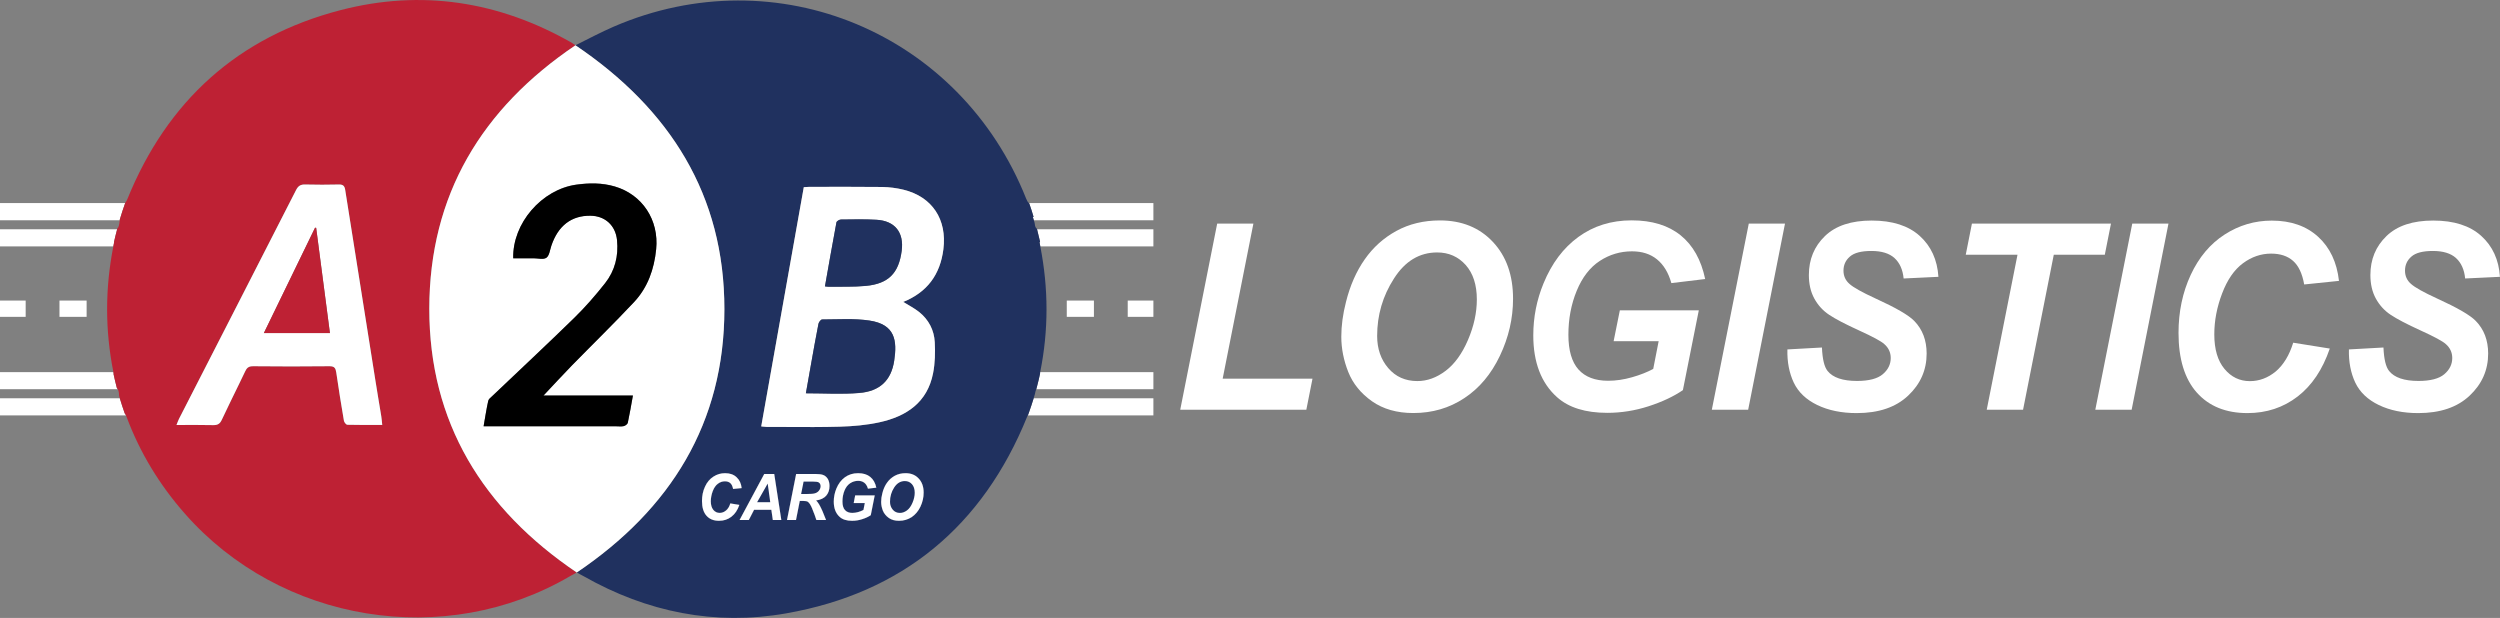 <?xml version="1.0" encoding="UTF-8"?>
<svg xmlns="http://www.w3.org/2000/svg" xmlns:xlink="http://www.w3.org/1999/xlink" version="1.1" id="Layer_1" x="0px" y="0px" viewBox="0 0 405.24 100.16" style="enable-background:new 0 0 405.24 100.16;" xml:space="preserve">
<rect x="0" y="0" width="405.24" height="100.16" fill="#808080" stroke="none"/>
<style type="text/css">
	.st0{fill:#EDEAE4;}
	.st1{clip-path:url(#SVGID_00000064319874144567015520000003362948747263090351_);}
	.st2{clip-path:url(#SVGID_00000171685869186996856640000016533791901465578657_);}
	.st3{fill:none;}
	.st4{opacity:0.13;}
	.st5{clip-path:url(#SVGID_00000163046465806532174610000007732275325422902676_);}
	.st6{fill:#FFFFFF;}
	.st7{fill:#01426A;}
	.st8{fill:#0082BA;}
	.st9{fill:#6CACE4;}
	.st10{fill:#BAD9EB;}
	.st11{fill:#F8C22B;}
	.st12{fill:#027D7B;}
	.st13{fill:#027D7B;stroke:#027D7B;stroke-miterlimit:10;}
	.st14{fill:#B02A45;}
	.st15{fill:#FFED01;}
	.st16{fill:#081931;}
	.st17{fill:#2CA4DD;}
	.st18{fill:#FDBB11;}
	.st19{fill:#50F116;}
	.st20{fill:#0D1F36;}
	.st21{fill:url(#SVGID_00000076572122414745287660000016207806995248618384_);}
	.st22{fill:url(#SVGID_00000016051475616279969930000013562580475337860542_);}
	.st23{fill:url(#SVGID_00000038413873205222657310000012116628110553107857_);}
	.st24{fill:#1E3664;}
	.st25{fill:#BF1F3E;}
	.st26{fill:#7CFC00;}
	.st27{fill:#1B3764;}
	.st28{fill:#BD2141;}
	.st29{fill:#0D3E61;}
	.st30{fill:#F7972A;}
	.st31{fill:#F8EC25;}
	.st32{fill:#B8D432;}
	.st33{fill:url(#SVGID_00000082345978062383720060000018007853444354660498_);}
	.st34{fill:url(#SVGID_00000021098831709610552780000002151490928847709841_);}
	.st35{fill:#49423C;}
	.st36{fill:url(#SVGID_00000017495202259561628350000003016732866184186284_);}
	.st37{fill:#20325F;}
	.st38{fill:#BE2435;}
	.st39{fill:#FBFF2C;}
	.st40{fill:#28FFFF;}
	.st41{fill:#BD2335;}
	.st42{fill:#20315F;}
	.st43{fill:#213160;}
	.st44{fill:#13E900;}
	.st45{fill:#BE2134;}
	.st46{fill:#223160;}
	.st47{fill:#254E77;}
	.st48{fill:#023CA7;}
	.st49{fill:#D9F139;}
	.st50{fill:#CD1D31;}
	.st51{fill:#313131;}
	.st52{fill:#6D8899;}
	.st53{fill:#DA3433;}
	.st54{fill:#FFA603;}
	.st55{fill:#B4D235;}
	.st56{fill:#8AB940;}
	.st57{fill:#548E40;}
	.st58{fill:#CC9339;}
	.st59{fill:#AD7B2F;}
	.st60{fill:#558D40;}
	.st61{fill:#CA9238;}
	.st62{fill:#AB7A2E;}
	.st63{fill:#CC9238;}
	.st64{fill:#88B840;}
</style>
<g>
	<g>
		<g>
			<path class="st6" d="M186.96,32.92v2.78h-19.38c-0.05-0.16-0.11-0.34-0.17-0.54h0.13c-0.23-0.77-0.46-1.51-0.71-2.2     c-0.01-0.01-0.03-0.02-0.04-0.04H186.96z"></path>
			<path class="st6" d="M186.96,37.16v2.78h-18.33c-0.04-0.23-0.08-0.47-0.13-0.7h0.09c-0.01-0.06-0.02-0.12-0.03-0.18     c-0.15-0.65-0.3-1.28-0.46-1.9H186.96z"></path>
			<path class="st6" d="M186.96,60.32v2.77h-18.99c0.01-0.01,0.01-0.01,0.01-0.02c0.04-0.13,0.07-0.27,0.11-0.41     c0.19-0.72,0.36-1.43,0.51-2.14h-0.03c0.01-0.07,0.03-0.13,0.04-0.2H186.96z"></path>
			<path class="st6" d="M186.96,64.56v2.77H166.6c0.02-0.05,0.04-0.09,0.07-0.14c0.05-0.13,0.1-0.26,0.14-0.39     c0.27-0.75,0.51-1.5,0.74-2.24H186.96z"></path>
			<rect x="172.92" y="48.72" class="st6" width="4.4" height="2.64"></rect>
			<rect x="182.8" y="48.72" class="st6" width="4.16" height="2.64"></rect>
		</g>
		<g>
			<path class="st6" d="M20.29,32.92c-0.3,0.83-0.59,1.72-0.87,2.66c0,0.04-0.01,0.08-0.01,0.12H0v-2.78H20.29z"></path>
			<path class="st6" d="M18.47,39.27h0.03c-0.05,0.22-0.09,0.45-0.13,0.67H0v-2.78h18.99C18.81,37.84,18.63,38.55,18.47,39.27z"></path>
			<path class="st6" d="M19.09,63.09H0v-2.77h18.38c0.02,0.08,0.03,0.16,0.05,0.24h-0.04c0.16,0.77,0.35,1.54,0.55,2.32     C19,62.94,19.05,63.01,19.09,63.09z"></path>
			<path class="st6" d="M20.42,67.33H0v-2.77h19.42c0.24,0.81,0.51,1.63,0.8,2.45C20.29,67.09,20.36,67.2,20.42,67.33z"></path>
			<rect x="9.64" y="48.72" class="st6" width="4.4" height="2.64"></rect>
			<rect x="0" y="48.72" class="st6" width="4.16" height="2.64"></rect>
		</g>
		<g id="XMLID_00000063628681192149085380000003648040584551209374_">
			<g>
				<path id="XMLID_00000004514058800498305900000005278536530924957611_" class="st45" d="M39.73,60.2      c-0.31,0.66-0.62,1.31-0.94,1.97c0.32-0.66,0.64-1.31,0.95-1.97c0.07-0.14,0.14-0.27,0.21-0.38      C39.87,59.93,39.8,60.06,39.73,60.2z"></path>
				<path class="st45" d="M69.59,50.03C69.6,31.6,78.11,17.57,93.28,7.34c-0.25-0.17-0.44-0.31-0.64-0.43      C80.85,0.19,68.28-1.76,55.17,1.65C38.58,5.97,27.11,16.36,20.66,32.24c-0.11,0.26-0.21,0.46-0.35,0.61      c-0.01,0.02-0.02,0.05-0.02,0.07c-0.3,0.83-0.59,1.72-0.87,2.66c0,0.04-0.01,0.08-0.01,0.12c-0.08,0.73-0.15,1.12-0.39,1.33      c-0.01,0.04-0.02,0.09-0.03,0.13c-0.18,0.68-0.36,1.39-0.52,2.11h0.03c-0.05,0.22-0.09,0.45-0.13,0.67      c-1.34,6.81-1.35,13.56,0.01,20.38c0.02,0.08,0.03,0.16,0.05,0.24h-0.04c0.16,0.77,0.35,1.54,0.55,2.32      c0.06,0.06,0.11,0.13,0.15,0.21c0.14,0.24,0.2,0.58,0.21,1.07c0.04,0.13,0.08,0.26,0.12,0.4c0.24,0.81,0.51,1.63,0.8,2.45      c0.07,0.08,0.14,0.19,0.2,0.32c0.03,0.07,0.06,0.15,0.09,0.23c2.16,5.79,5.32,10.99,9.4,15.64      c15.57,17.77,42.25,22.11,62.57,10.15c0.28-0.16,0.74-0.38,1.01-0.55C78.25,82.5,69.57,68.47,69.59,50.03z M56.31,68.85      c-0.2,0-0.52-0.4-0.56-0.65c-0.45-2.6-0.87-5.2-1.24-7.81c-0.1-0.7-0.28-1.04-1.11-1.03c-4.13,0.05-8.25,0.04-12.38,0      c-0.53-0.01-0.83,0.14-1.07,0.46c-0.07,0.11-0.14,0.24-0.21,0.38c-0.31,0.66-0.63,1.31-0.95,1.97      c-0.95,1.96-1.92,3.91-2.84,5.88c-0.3,0.66-0.69,0.87-1.39,0.86c-1.92-0.05-3.85-0.02-5.95-0.02c0.17-0.42,0.27-0.72,0.41-1      c6.33-12.36,12.66-24.71,18.97-37.08c0.34-0.67,0.74-0.93,1.49-0.9c1.82,0.05,3.65,0.04,5.48,0c0.64-0.01,0.89,0.23,0.99,0.84      c1.62,10.31,3.26,20.61,4.9,30.92c0.3,1.93,0.64,3.86,0.95,5.79c0.07,0.43,0.1,0.86,0.16,1.42      C60.01,68.88,58.16,68.9,56.31,68.85z"></path>
				<path id="XMLID_00000025435032078894891830000015437831394246184323_" class="st42" d="M148.91,77.56      c-0.54-0.58-1.24-0.86-2.12-0.86c-0.65,0-1.23,0.14-1.75,0.42c-0.51,0.28-0.93,0.66-1.27,1.14c-0.34,0.48-0.59,1.05-0.75,1.71      c-0.13,0.49-0.19,0.95-0.19,1.39c0,0.48,0.1,0.95,0.28,1.42c0.19,0.46,0.51,0.85,0.95,1.17c0.45,0.32,1,0.47,1.66,0.47      c0.76,0,1.44-0.2,2.05-0.59c0.6-0.4,1.08-0.97,1.43-1.7c0.35-0.74,0.52-1.5,0.52-2.29C149.72,78.89,149.45,78.13,148.91,77.56z       M137.81,78.33c0.4-0.26,0.83-0.39,1.3-0.39c0.4,0,0.74,0.11,1,0.32c0.27,0.21,0.46,0.53,0.58,0.95l1.36-0.16      c-0.17-0.77-0.49-1.35-0.99-1.75c-0.49-0.4-1.15-0.6-1.96-0.6c-0.82,0-1.53,0.22-2.14,0.66c-0.61,0.44-1.07,1.06-1.4,1.86      c-0.27,0.67-0.41,1.37-0.41,2.09c0,1.08,0.32,1.91,0.96,2.48c0.46,0.42,1.13,0.63,2.01,0.63c0.56,0,1.12-0.09,1.66-0.27      c0.54-0.17,1-0.39,1.37-0.64l0.64-3.21h-3.17l-0.24,1.25h1.8l-0.22,1.11c-0.23,0.13-0.52,0.24-0.85,0.34      c-0.32,0.09-0.64,0.14-0.96,0.14c-0.52,0-0.91-0.16-1.18-0.46c-0.28-0.3-0.41-0.76-0.41-1.39c0-0.64,0.11-1.23,0.33-1.77      C137.11,78.98,137.42,78.59,137.81,78.33z M133.46,77c-0.3-0.12-0.73-0.17-1.27-0.17h-3.14l-1.48,7.46h1.46l0.61-3.09h0.59      c0.35,0,0.59,0.05,0.73,0.15c0.22,0.16,0.43,0.49,0.64,0.97c0.36,0.89,0.61,1.55,0.73,1.97h1.57c-0.4-1.07-0.76-1.89-1.09-2.47      c-0.16-0.29-0.34-0.52-0.52-0.7c0.73-0.1,1.27-0.36,1.63-0.77c0.36-0.41,0.54-0.93,0.54-1.57c0-0.44-0.09-0.82-0.27-1.14      C134,77.33,133.76,77.12,133.46,77z M127.59,69.21c-1.11-0.01-2.22-0.02-3.33-0.02c-0.17,0-0.35-0.02-0.59-0.04      c0.24,0.03,0.42,0.05,0.59,0.05C125.37,69.2,126.48,69.2,127.59,69.21z M123.88,76.83l-4,7.46h1.5l0.85-1.65h2.8l0.24,1.65h1.38      l-1.15-7.46H123.88z M117.68,82.75c-0.31,0.26-0.66,0.39-1.03,0.39c-0.41,0-0.75-0.17-1.02-0.49c-0.27-0.33-0.41-0.79-0.41-1.39      c0-0.55,0.11-1.09,0.31-1.64c0.21-0.55,0.49-0.95,0.84-1.21c0.35-0.26,0.73-0.39,1.13-0.39c0.37,0,0.66,0.1,0.88,0.29      c0.22,0.2,0.37,0.52,0.45,0.95l1.39-0.14c-0.08-0.75-0.36-1.34-0.83-1.77c-0.47-0.44-1.09-0.65-1.86-0.65      c-0.68,0-1.31,0.18-1.89,0.56c-0.58,0.37-1.04,0.91-1.36,1.62c-0.33,0.7-0.49,1.48-0.49,2.33c0,1.04,0.24,1.84,0.73,2.39      c0.49,0.55,1.16,0.82,2.03,0.82c0.77,0,1.44-0.22,2.01-0.66c0.58-0.44,1-1.08,1.29-1.92l-1.47-0.24      C118.23,82.11,118,82.49,117.68,82.75z"></path>
				<path class="st42" d="M168.63,39.94c-0.04-0.23-0.08-0.47-0.13-0.7h0.09c-0.01-0.06-0.02-0.12-0.03-0.18      c-0.15-0.65-0.3-1.28-0.46-1.9c0-0.02-0.01-0.04-0.01-0.06c-0.2-0.14-0.32-0.38-0.35-0.77c-0.02-0.2-0.08-0.4-0.16-0.63      c-0.05-0.16-0.11-0.34-0.17-0.54h0.13c-0.23-0.77-0.46-1.51-0.71-2.2c-0.01-0.01-0.03-0.02-0.04-0.04      c-0.18-0.14-0.32-0.38-0.45-0.71C155.67,5.33,125.93-7.09,99.5,4.31c-1.99,0.86-4.2,2.02-6.22,3.03      c15.35,10.36,24.15,24.31,24.14,42.76c0,18.44-8.7,32.43-23.93,42.7c0.31,0.19,0.82,0.43,1.13,0.61      c10.25,5.82,21.26,8.05,32.84,6.01c18.85-3.32,31.83-14.13,39.03-31.86c0.04-0.08,0.07-0.16,0.11-0.23      c0.02-0.05,0.04-0.09,0.07-0.14c0.05-0.13,0.1-0.26,0.14-0.39c0.27-0.75,0.51-1.5,0.74-2.24c0.06-0.2,0.12-0.39,0.18-0.59v-0.01      c0-0.01,0.01-0.02,0.01-0.03c0.07-0.37,0.14-0.64,0.23-0.84c0.01-0.01,0.01-0.01,0.01-0.02c0.04-0.13,0.07-0.27,0.11-0.41      c0.19-0.72,0.36-1.43,0.51-2.14h-0.03c0.01-0.07,0.03-0.13,0.04-0.2C169.99,53.48,169.96,46.76,168.63,39.94z M118.56,83.76      c-0.57,0.44-1.24,0.66-2.01,0.66c-0.87,0-1.54-0.27-2.03-0.82c-0.49-0.55-0.73-1.35-0.73-2.39c0-0.85,0.16-1.63,0.49-2.33      c0.32-0.71,0.78-1.25,1.36-1.62c0.58-0.38,1.21-0.56,1.89-0.56c0.77,0,1.39,0.21,1.86,0.65c0.47,0.43,0.75,1.02,0.83,1.77      l-1.39,0.14c-0.08-0.43-0.23-0.75-0.45-0.95c-0.22-0.19-0.51-0.29-0.88-0.29c-0.4,0-0.78,0.13-1.13,0.39      c-0.35,0.26-0.63,0.66-0.84,1.21c-0.2,0.55-0.31,1.09-0.31,1.64c0,0.6,0.14,1.06,0.41,1.39c0.27,0.32,0.61,0.49,1.02,0.49      c0.37,0,0.72-0.13,1.03-0.39c0.32-0.26,0.55-0.64,0.7-1.15l1.47,0.24C119.56,82.68,119.14,83.32,118.56,83.76z M125.27,84.29      l-0.24-1.65h-2.8l-0.85,1.65h-1.5l4-7.46h1.62l1.15,7.46H125.27z M133.92,80.35c-0.36,0.41-0.9,0.67-1.63,0.77      c0.18,0.18,0.36,0.41,0.52,0.7c0.33,0.58,0.69,1.4,1.09,2.47h-1.57c-0.12-0.42-0.37-1.08-0.73-1.97      c-0.21-0.48-0.42-0.81-0.64-0.97c-0.14-0.1-0.38-0.15-0.73-0.15h-0.59l-0.61,3.09h-1.46l1.48-7.46h3.14      c0.54,0,0.97,0.05,1.27,0.17c0.3,0.12,0.54,0.33,0.73,0.64c0.18,0.32,0.27,0.7,0.27,1.14      C134.46,79.42,134.28,79.94,133.92,80.35z M136.97,82.68c0.27,0.3,0.66,0.46,1.18,0.46c0.32,0,0.64-0.05,0.96-0.14      c0.33-0.1,0.62-0.21,0.85-0.34l0.22-1.11h-1.8l0.24-1.25h3.17l-0.64,3.21c-0.37,0.25-0.83,0.47-1.37,0.64      c-0.54,0.18-1.1,0.27-1.66,0.27c-0.88,0-1.55-0.21-2.01-0.63c-0.64-0.57-0.96-1.4-0.96-2.48c0-0.72,0.14-1.42,0.41-2.09      c0.33-0.8,0.79-1.42,1.4-1.86c0.61-0.44,1.32-0.66,2.14-0.66c0.81,0,1.47,0.2,1.96,0.6c0.5,0.4,0.82,0.98,0.99,1.75l-1.36,0.16      c-0.12-0.42-0.31-0.74-0.58-0.95c-0.26-0.21-0.6-0.32-1-0.32c-0.47,0-0.9,0.13-1.3,0.39c-0.39,0.26-0.7,0.65-0.92,1.19      c-0.22,0.54-0.33,1.13-0.33,1.77C136.56,81.92,136.69,82.38,136.97,82.68z M149.2,82.13c-0.35,0.73-0.83,1.3-1.43,1.7      c-0.61,0.39-1.29,0.59-2.05,0.59c-0.66,0-1.21-0.15-1.66-0.47c-0.44-0.32-0.76-0.71-0.95-1.17c-0.18-0.47-0.28-0.94-0.28-1.42      c0-0.44,0.06-0.9,0.19-1.39c0.16-0.66,0.41-1.23,0.75-1.71c0.34-0.48,0.76-0.86,1.27-1.14c0.52-0.28,1.1-0.42,1.75-0.42      c0.88,0,1.58,0.28,2.12,0.86c0.54,0.57,0.81,1.33,0.81,2.28C149.72,80.63,149.55,81.39,149.2,82.13z M152.92,40.4      c-0.52,4.13-2.64,6.98-6.51,8.54c0.89,0.55,1.79,1.01,2.56,1.62c1.56,1.24,2.45,2.94,2.55,4.9c0.09,1.67,0.05,3.4-0.27,5.03      c-0.92,4.74-4.31,7-8.69,7.96c-2.1,0.46-4.28,0.65-6.43,0.71c-2.84,0.08-5.69,0.07-8.54,0.05c-1.11-0.01-2.22-0.01-3.33-0.01      c-0.17,0-0.35-0.02-0.59-0.05c-0.09-0.01-0.18-0.02-0.28-0.03c2.3-12.92,4.59-25.8,6.9-38.78c0.36-0.02,0.62-0.05,0.88-0.05      c3.96,0,7.92-0.03,11.87,0.02c1.14,0.02,2.3,0.17,3.41,0.44C151.13,31.9,153.53,35.59,152.92,40.4z"></path>
				<g id="XMLID_00000115491255837049243700000016628994123956309889_">
					<g>
						<path class="st6" d="M93.28,7.34C78.11,17.57,69.6,31.6,69.59,50.03c-0.02,18.44,8.66,32.47,23.9,42.77        c15.23-10.27,23.93-24.26,23.93-42.7C117.43,31.65,108.63,17.7,93.28,7.34z M102.79,48.95c-3.28,3.5-6.72,6.85-10.08,10.28        c-1.55,1.6-3.05,3.24-4.6,4.88h14.49c-0.29,1.59-0.53,3.01-0.83,4.42c-0.05,0.22-0.4,0.48-0.65,0.54        c-0.38,0.09-0.81,0.03-1.21,0.03H78.39c0.26-1.48,0.46-2.81,0.75-4.12c0.06-0.29,0.38-0.54,0.62-0.76        c4.46-4.25,8.96-8.44,13.36-12.74c1.78-1.74,3.43-3.65,4.98-5.6c1.58-2.02,2.17-4.4,1.92-6.97c-0.24-2.38-1.94-3.94-4.33-3.96        c-3.08-0.02-5.23,1.64-6.32,4.87c-0.23,0.68-0.32,1.6-0.8,1.94c-0.47,0.34-1.37,0.09-2.08,0.09H83.2        c-0.14-5.67,4.62-11.14,10.21-11.93c2.1-0.29,4.18-0.31,6.23,0.29c4.48,1.32,7.2,5.46,6.72,10.2        C106.04,43.62,105.01,46.59,102.79,48.95z"></path>
					</g>
				</g>
				<g id="XMLID_00000137835375435725689720000000023947273993086903_">
					<path d="M106.36,40.4c-0.32,3.21-1.36,6.18-3.57,8.55c-3.28,3.5-6.73,6.85-10.08,10.28c-1.55,1.59-3.06,3.23-4.61,4.88h14.49       c-0.29,1.59-0.52,3.01-0.83,4.42c-0.05,0.22-0.4,0.48-0.65,0.54c-0.38,0.09-0.81,0.03-1.21,0.03H78.39       c0.26-1.48,0.46-2.8,0.75-4.11c0.06-0.29,0.39-0.54,0.63-0.76c4.46-4.24,8.96-8.44,13.36-12.74c1.78-1.74,3.43-3.64,4.97-5.6       c1.58-2.01,2.18-4.39,1.92-6.96c-0.24-2.39-1.94-3.94-4.33-3.96c-3.08-0.03-5.23,1.63-6.32,4.87c-0.23,0.68-0.32,1.6-0.8,1.94       c-0.47,0.34-1.37,0.09-2.08,0.09c-1.08,0-2.16,0-3.3,0c-0.14-5.67,4.62-11.14,10.22-11.93c2.1-0.29,4.18-0.31,6.23,0.29       C104.12,31.53,106.84,35.67,106.36,40.4z"></path>
				</g>
				<path id="XMLID_00000099627951509436759900000017172181960730746002_" class="st6" d="M61.8,67.46      c-0.31-1.93-0.65-3.86-0.95-5.79c-1.64-10.31-3.28-20.61-4.9-30.92c-0.1-0.61-0.35-0.85-0.99-0.84c-1.83,0.04-3.66,0.05-5.48,0      c-0.75-0.03-1.15,0.23-1.49,0.9c-6.31,12.37-12.64,24.72-18.97,37.08c-0.14,0.28-0.24,0.58-0.41,1c2.1,0,4.03-0.03,5.95,0.02      c0.7,0.01,1.09-0.2,1.39-0.86c0.92-1.97,1.89-3.92,2.84-5.88c0.32-0.66,0.64-1.31,0.95-1.97c0.07-0.14,0.14-0.27,0.21-0.38      c0.24-0.32,0.54-0.47,1.07-0.46c4.13,0.04,8.25,0.05,12.38,0c0.83-0.01,1.01,0.33,1.11,1.03c0.38,2.61,0.8,5.21,1.24,7.81      c0.04,0.25,0.36,0.65,0.56,0.65c1.85,0.05,3.7,0.03,5.65,0.03C61.9,68.32,61.87,67.89,61.8,67.46z M42.77,53.99      c2.8-5.76,5.55-11.42,8.3-17.08c0.06,0.01,0.12,0.02,0.18,0.03c0.74,5.66,1.48,11.32,2.23,17.05H42.77z"></path>
				<path id="XMLID_00000140700279129845194300000015639767930168682172_" class="st6" d="M152.92,40.4      c0.61-4.81-1.79-8.5-6.47-9.65c-1.11-0.27-2.27-0.42-3.41-0.44c-3.95-0.05-7.91-0.02-11.87-0.02c-0.26,0-0.52,0.03-0.88,0.05      c-2.31,12.98-4.6,25.86-6.9,38.78c0.1,0.01,0.19,0.02,0.28,0.03c0.24,0.03,0.42,0.05,0.59,0.05c1.11,0,2.22,0,3.33,0.01      c2.85,0.02,5.7,0.03,8.54-0.05c2.15-0.06,4.33-0.25,6.43-0.71c4.38-0.96,7.77-3.22,8.69-7.96c0.32-1.63,0.36-3.36,0.27-5.03      c-0.1-1.96-0.99-3.66-2.55-4.9c-0.77-0.61-1.67-1.07-2.56-1.62C150.28,47.38,152.4,44.53,152.92,40.4z M144.94,58.47      c-0.48,3.19-2.32,4.96-5.66,5.24c-2.81,0.23-5.65,0.04-8.65,0.04c0.28-1.55,0.56-3.18,0.85-4.8c0.39-2.15,0.76-4.31,1.19-6.46      c0.05-0.27,0.39-0.7,0.59-0.7c2.56,0,5.17-0.2,7.68,0.18C145.11,52.6,145.44,55.24,144.94,58.47z M146.16,40.67      c-0.48,3.63-2.15,5.33-5.81,5.68c-1.98,0.18-3.98,0.1-5.97,0.14c-0.19,0-0.39-0.04-0.66-0.07c0.62-3.49,1.22-6.93,1.87-10.37      c0.03-0.2,0.46-0.46,0.71-0.46c1.93-0.03,3.86-0.07,5.77,0.04C145.08,35.8,146.56,37.68,146.16,40.67z"></path>
				<path id="XMLID_00000023274255721835808070000003249219339941437581_" class="st45" d="M42.77,53.99      c2.8-5.76,5.55-11.42,8.3-17.08c0.06,0.01,0.12,0.02,0.18,0.03c0.74,5.66,1.48,11.32,2.23,17.05      C49.9,53.99,46.41,53.99,42.77,53.99z"></path>
				<path id="XMLID_00000136377670273119440290000005148501555832021405_" class="st42" d="M130.63,63.75      c0.28-1.56,0.56-3.18,0.85-4.8c0.39-2.16,0.76-4.32,1.19-6.46c0.05-0.27,0.39-0.71,0.59-0.71c2.56,0,5.17-0.2,7.69,0.18      c4.17,0.63,4.49,3.27,4,6.5c-0.48,3.19-2.33,4.96-5.66,5.23C136.47,63.94,133.63,63.75,130.63,63.75z"></path>
				<path id="XMLID_00000111166472825584777200000003689514615982522031_" class="st42" d="M133.72,46.42      c0.62-3.49,1.22-6.94,1.86-10.37c0.04-0.2,0.47-0.46,0.72-0.47c1.92-0.02,3.85-0.07,5.77,0.04c3,0.17,4.48,2.06,4.09,5.04      c-0.48,3.63-2.15,5.33-5.82,5.68c-1.98,0.19-3.98,0.11-5.96,0.14C134.19,46.49,133.99,46.45,133.72,46.42z"></path>
			</g>
		</g>
		<g>
			<g>
				<path class="st6" d="M191.31,66.42l5.99-30.17h5.87l-4.98,25.13h14.56l-1,5.04H191.31z"></path>
				<path class="st6" d="M217.42,54.58c0-1.78,0.25-3.66,0.76-5.64c0.66-2.65,1.67-4.95,3.03-6.89c1.36-1.95,3.07-3.49,5.14-4.62      s4.42-1.7,7.06-1.7c3.54,0,6.4,1.16,8.58,3.48s3.27,5.39,3.27,9.22c0,3.18-0.71,6.26-2.13,9.24c-1.42,2.98-3.34,5.27-5.78,6.87      c-2.43,1.61-5.18,2.41-8.25,2.41c-2.67,0-4.9-0.64-6.71-1.91c-1.81-1.28-3.09-2.86-3.84-4.74      C217.8,58.41,217.42,56.5,217.42,54.58z M223.23,54.46c0,2.07,0.6,3.81,1.8,5.21c1.2,1.4,2.77,2.1,4.72,2.1      c1.59,0,3.11-0.55,4.58-1.66c1.46-1.1,2.67-2.78,3.63-5.02s1.43-4.43,1.43-6.55c0-2.37-0.61-4.24-1.81-5.59      c-1.21-1.35-2.75-2.03-4.62-2.03c-2.87,0-5.21,1.41-7.01,4.24C224.13,47.99,223.23,51.08,223.23,54.46z"></path>
				<path class="st6" d="M262.57,50.3h12.8l-2.58,12.94c-1.51,1.03-3.36,1.9-5.55,2.61s-4.43,1.07-6.7,1.07      c-3.54,0-6.25-0.84-8.14-2.53c-2.58-2.3-3.86-5.65-3.86-10.02c0-2.94,0.55-5.75,1.66-8.44c1.33-3.24,3.21-5.75,5.66-7.53      c2.45-1.78,5.32-2.68,8.62-2.68s5.95,0.81,7.95,2.43c2,1.62,3.32,3.98,3.97,7.08l-5.48,0.66c-0.48-1.7-1.26-2.98-2.33-3.85      s-2.42-1.3-4.05-1.3c-1.9,0-3.64,0.52-5.23,1.56c-1.59,1.04-2.83,2.65-3.73,4.83c-0.9,2.18-1.35,4.56-1.35,7.14      c0,2.54,0.55,4.41,1.64,5.63c1.09,1.21,2.69,1.82,4.8,1.82c1.26,0,2.56-0.19,3.88-0.57c1.33-0.38,2.47-0.83,3.43-1.35l0.88-4.49      h-7.3L262.57,50.3z"></path>
				<path class="st6" d="M277.48,66.42l5.99-30.17h5.87l-5.97,30.17H277.48z"></path>
				<path class="st6" d="M289.73,56.64l5.6-0.31c0.08,1.88,0.38,3.15,0.92,3.81c0.86,1.07,2.45,1.61,4.76,1.61      c1.92,0,3.32-0.36,4.18-1.09c0.86-0.73,1.29-1.61,1.29-2.63c0-0.89-0.35-1.65-1.05-2.26c-0.49-0.45-1.85-1.19-4.07-2.2      s-3.84-1.86-4.86-2.54c-1.02-0.68-1.82-1.56-2.41-2.64s-0.88-2.35-0.88-3.81c0-2.54,0.87-4.64,2.61-6.32s4.27-2.51,7.57-2.51      c3.36,0,5.95,0.83,7.79,2.49c1.84,1.66,2.85,3.87,3.03,6.63l-5.64,0.27c-0.14-1.44-0.64-2.54-1.48-3.31      c-0.85-0.77-2.09-1.15-3.75-1.15c-1.63,0-2.79,0.3-3.48,0.91c-0.7,0.6-1.04,1.37-1.04,2.28c0,0.86,0.32,1.58,0.96,2.14      c0.64,0.58,2.05,1.37,4.23,2.37c3.29,1.5,5.38,2.71,6.28,3.64c1.34,1.37,2.01,3.14,2.01,5.29c0,2.66-1,4.94-3,6.82      c-2,1.89-4.78,2.83-8.34,2.83c-2.46,0-4.59-0.44-6.39-1.31s-3.07-2.08-3.81-3.63C290.02,60.44,289.68,58.66,289.73,56.64z"></path>
				<path class="st6" d="M327.93,66.42h-5.89l4.99-25.13h-8.39l1-5.04h22.54l-1,5.04h-8.27L327.93,66.42z"></path>
				<path class="st6" d="M339.64,66.42l5.99-30.17h5.87l-5.97,30.17H339.64z"></path>
				<path class="st6" d="M371.72,55.55l5.93,0.95c-1.16,3.39-2.89,5.98-5.21,7.77c-2.32,1.79-5.03,2.69-8.14,2.69      c-3.5,0-6.23-1.11-8.21-3.33c-1.97-2.22-2.96-5.45-2.96-9.67c0-3.43,0.66-6.57,1.98-9.41s3.15-5.02,5.49-6.53      c2.34-1.51,4.89-2.26,7.65-2.26c3.1,0,5.6,0.88,7.51,2.62s3.04,4.13,3.38,7.15l-5.64,0.58c-0.31-1.76-0.91-3.03-1.8-3.82      s-2.08-1.18-3.56-1.18c-1.63,0-3.15,0.52-4.56,1.56c-1.41,1.04-2.54,2.67-3.38,4.89c-0.85,2.22-1.27,4.43-1.27,6.64      c0,2.42,0.55,4.28,1.65,5.6c1.1,1.32,2.47,1.98,4.11,1.98c1.52,0,2.92-0.52,4.19-1.56C370.15,59.14,371.09,57.59,371.72,55.55z"></path>
				<path class="st6" d="M380.75,56.64l5.6-0.31c0.08,1.88,0.38,3.15,0.92,3.81c0.86,1.07,2.45,1.61,4.76,1.61      c1.92,0,3.32-0.36,4.18-1.09c0.86-0.73,1.29-1.61,1.29-2.63c0-0.89-0.35-1.65-1.05-2.26c-0.49-0.45-1.85-1.19-4.07-2.2      s-3.84-1.86-4.86-2.54c-1.02-0.68-1.82-1.56-2.41-2.64s-0.88-2.35-0.88-3.81c0-2.54,0.87-4.64,2.61-6.32s4.27-2.51,7.57-2.51      c3.36,0,5.95,0.83,7.79,2.49c1.84,1.66,2.85,3.87,3.03,6.63l-5.64,0.27c-0.14-1.44-0.64-2.54-1.48-3.31      c-0.85-0.77-2.09-1.15-3.75-1.15c-1.63,0-2.79,0.3-3.48,0.91c-0.7,0.6-1.04,1.37-1.04,2.28c0,0.86,0.32,1.58,0.96,2.14      c0.64,0.58,2.05,1.37,4.23,2.37c3.29,1.5,5.38,2.71,6.28,3.64c1.34,1.37,2.01,3.14,2.01,5.29c0,2.66-1,4.94-3,6.82      c-2,1.89-4.78,2.83-8.34,2.83c-2.46,0-4.59-0.44-6.39-1.31s-3.07-2.08-3.81-3.63C381.04,60.44,380.7,58.66,380.75,56.64z"></path>
			</g>
		</g>
		<g>
			<g>
				<path class="st6" d="M117.68,82.75c-0.31,0.26-0.66,0.39-1.03,0.39c-0.41,0-0.75-0.17-1.02-0.49c-0.27-0.33-0.41-0.79-0.41-1.39      c0-0.55,0.11-1.09,0.31-1.64c0.21-0.55,0.49-0.95,0.84-1.21c0.35-0.26,0.73-0.39,1.13-0.39c0.37,0,0.66,0.1,0.88,0.29      c0.22,0.2,0.37,0.52,0.45,0.95l1.39-0.14c-0.08-0.75-0.36-1.34-0.83-1.77c-0.47-0.44-1.09-0.65-1.86-0.65      c-0.68,0-1.31,0.18-1.89,0.56c-0.58,0.37-1.04,0.91-1.36,1.62c-0.33,0.7-0.49,1.48-0.49,2.33c0,1.04,0.24,1.84,0.73,2.39      c0.49,0.55,1.16,0.82,2.03,0.82c0.77,0,1.44-0.22,2.01-0.66c0.58-0.44,1-1.08,1.29-1.92l-1.47-0.24      C118.23,82.11,118,82.49,117.68,82.75z"></path>
				<path class="st6" d="M125.5,76.83h-1.62l-4,7.46h1.5l0.85-1.65h2.8l0.24,1.65h1.38L125.5,76.83z M122.73,81.4l1.71-3.01      l0.41,3.01H122.73z"></path>
				<path class="st6" d="M134.46,78.78c0-0.44-0.09-0.82-0.27-1.14c-0.19-0.31-0.43-0.52-0.73-0.64c-0.3-0.12-0.73-0.17-1.27-0.17      h-3.14l-1.48,7.46h1.46l0.61-3.09h0.59c0.35,0,0.59,0.05,0.73,0.15c0.22,0.16,0.43,0.49,0.64,0.97      c0.36,0.89,0.61,1.55,0.73,1.97h1.57c-0.4-1.07-0.76-1.89-1.09-2.47c-0.16-0.29-0.34-0.52-0.52-0.7      c0.73-0.1,1.27-0.36,1.63-0.77C134.28,79.94,134.46,79.42,134.46,78.78z M132.79,79.47c-0.14,0.21-0.34,0.36-0.6,0.46      c-0.25,0.1-0.77,0.15-1.56,0.15h-0.77l0.4-2.01h1.6c0.43,0,0.71,0.04,0.84,0.13c0.21,0.13,0.31,0.33,0.31,0.61      C133.01,79.04,132.94,79.26,132.79,79.47z"></path>
				<path class="st6" d="M138.38,81.55h1.8l-0.22,1.11c-0.23,0.13-0.52,0.24-0.85,0.34c-0.32,0.09-0.64,0.14-0.96,0.14      c-0.52,0-0.91-0.16-1.18-0.46c-0.28-0.3-0.41-0.76-0.41-1.39c0-0.64,0.11-1.23,0.33-1.77c0.22-0.54,0.53-0.93,0.92-1.19      c0.4-0.26,0.83-0.39,1.3-0.39c0.4,0,0.74,0.11,1,0.32c0.27,0.21,0.46,0.53,0.58,0.95l1.36-0.16c-0.17-0.77-0.49-1.35-0.99-1.75      c-0.49-0.4-1.15-0.6-1.96-0.6c-0.82,0-1.53,0.22-2.14,0.66c-0.61,0.44-1.07,1.06-1.4,1.86c-0.27,0.67-0.41,1.37-0.41,2.09      c0,1.08,0.32,1.91,0.96,2.48c0.46,0.42,1.13,0.63,2.01,0.63c0.56,0,1.12-0.09,1.66-0.27c0.54-0.17,1-0.39,1.37-0.64l0.64-3.21      h-3.17L138.38,81.55z"></path>
				<path class="st6" d="M148.91,77.56c-0.54-0.58-1.24-0.86-2.12-0.86c-0.65,0-1.23,0.14-1.75,0.42c-0.51,0.28-0.93,0.66-1.27,1.14      c-0.34,0.48-0.59,1.05-0.75,1.71c-0.13,0.49-0.19,0.95-0.19,1.39c0,0.48,0.1,0.95,0.28,1.42c0.19,0.46,0.51,0.85,0.95,1.17      c0.45,0.32,1,0.47,1.66,0.47c0.76,0,1.44-0.2,2.05-0.59c0.6-0.4,1.08-0.97,1.43-1.7c0.35-0.74,0.52-1.5,0.52-2.29      C149.72,78.89,149.45,78.13,148.91,77.56z M147.91,81.49c-0.23,0.55-0.53,0.97-0.89,1.24c-0.37,0.27-0.74,0.41-1.14,0.41      c-0.48,0-0.87-0.17-1.16-0.52c-0.3-0.35-0.45-0.78-0.45-1.29c0-0.83,0.22-1.6,0.67-2.3c0.45-0.7,1.02-1.05,1.74-1.05      c0.46,0,0.84,0.17,1.14,0.5c0.3,0.34,0.45,0.8,0.45,1.39C148.27,80.39,148.15,80.93,147.91,81.49z"></path>
			</g>
		</g>
	</g>
</g>
</svg>
